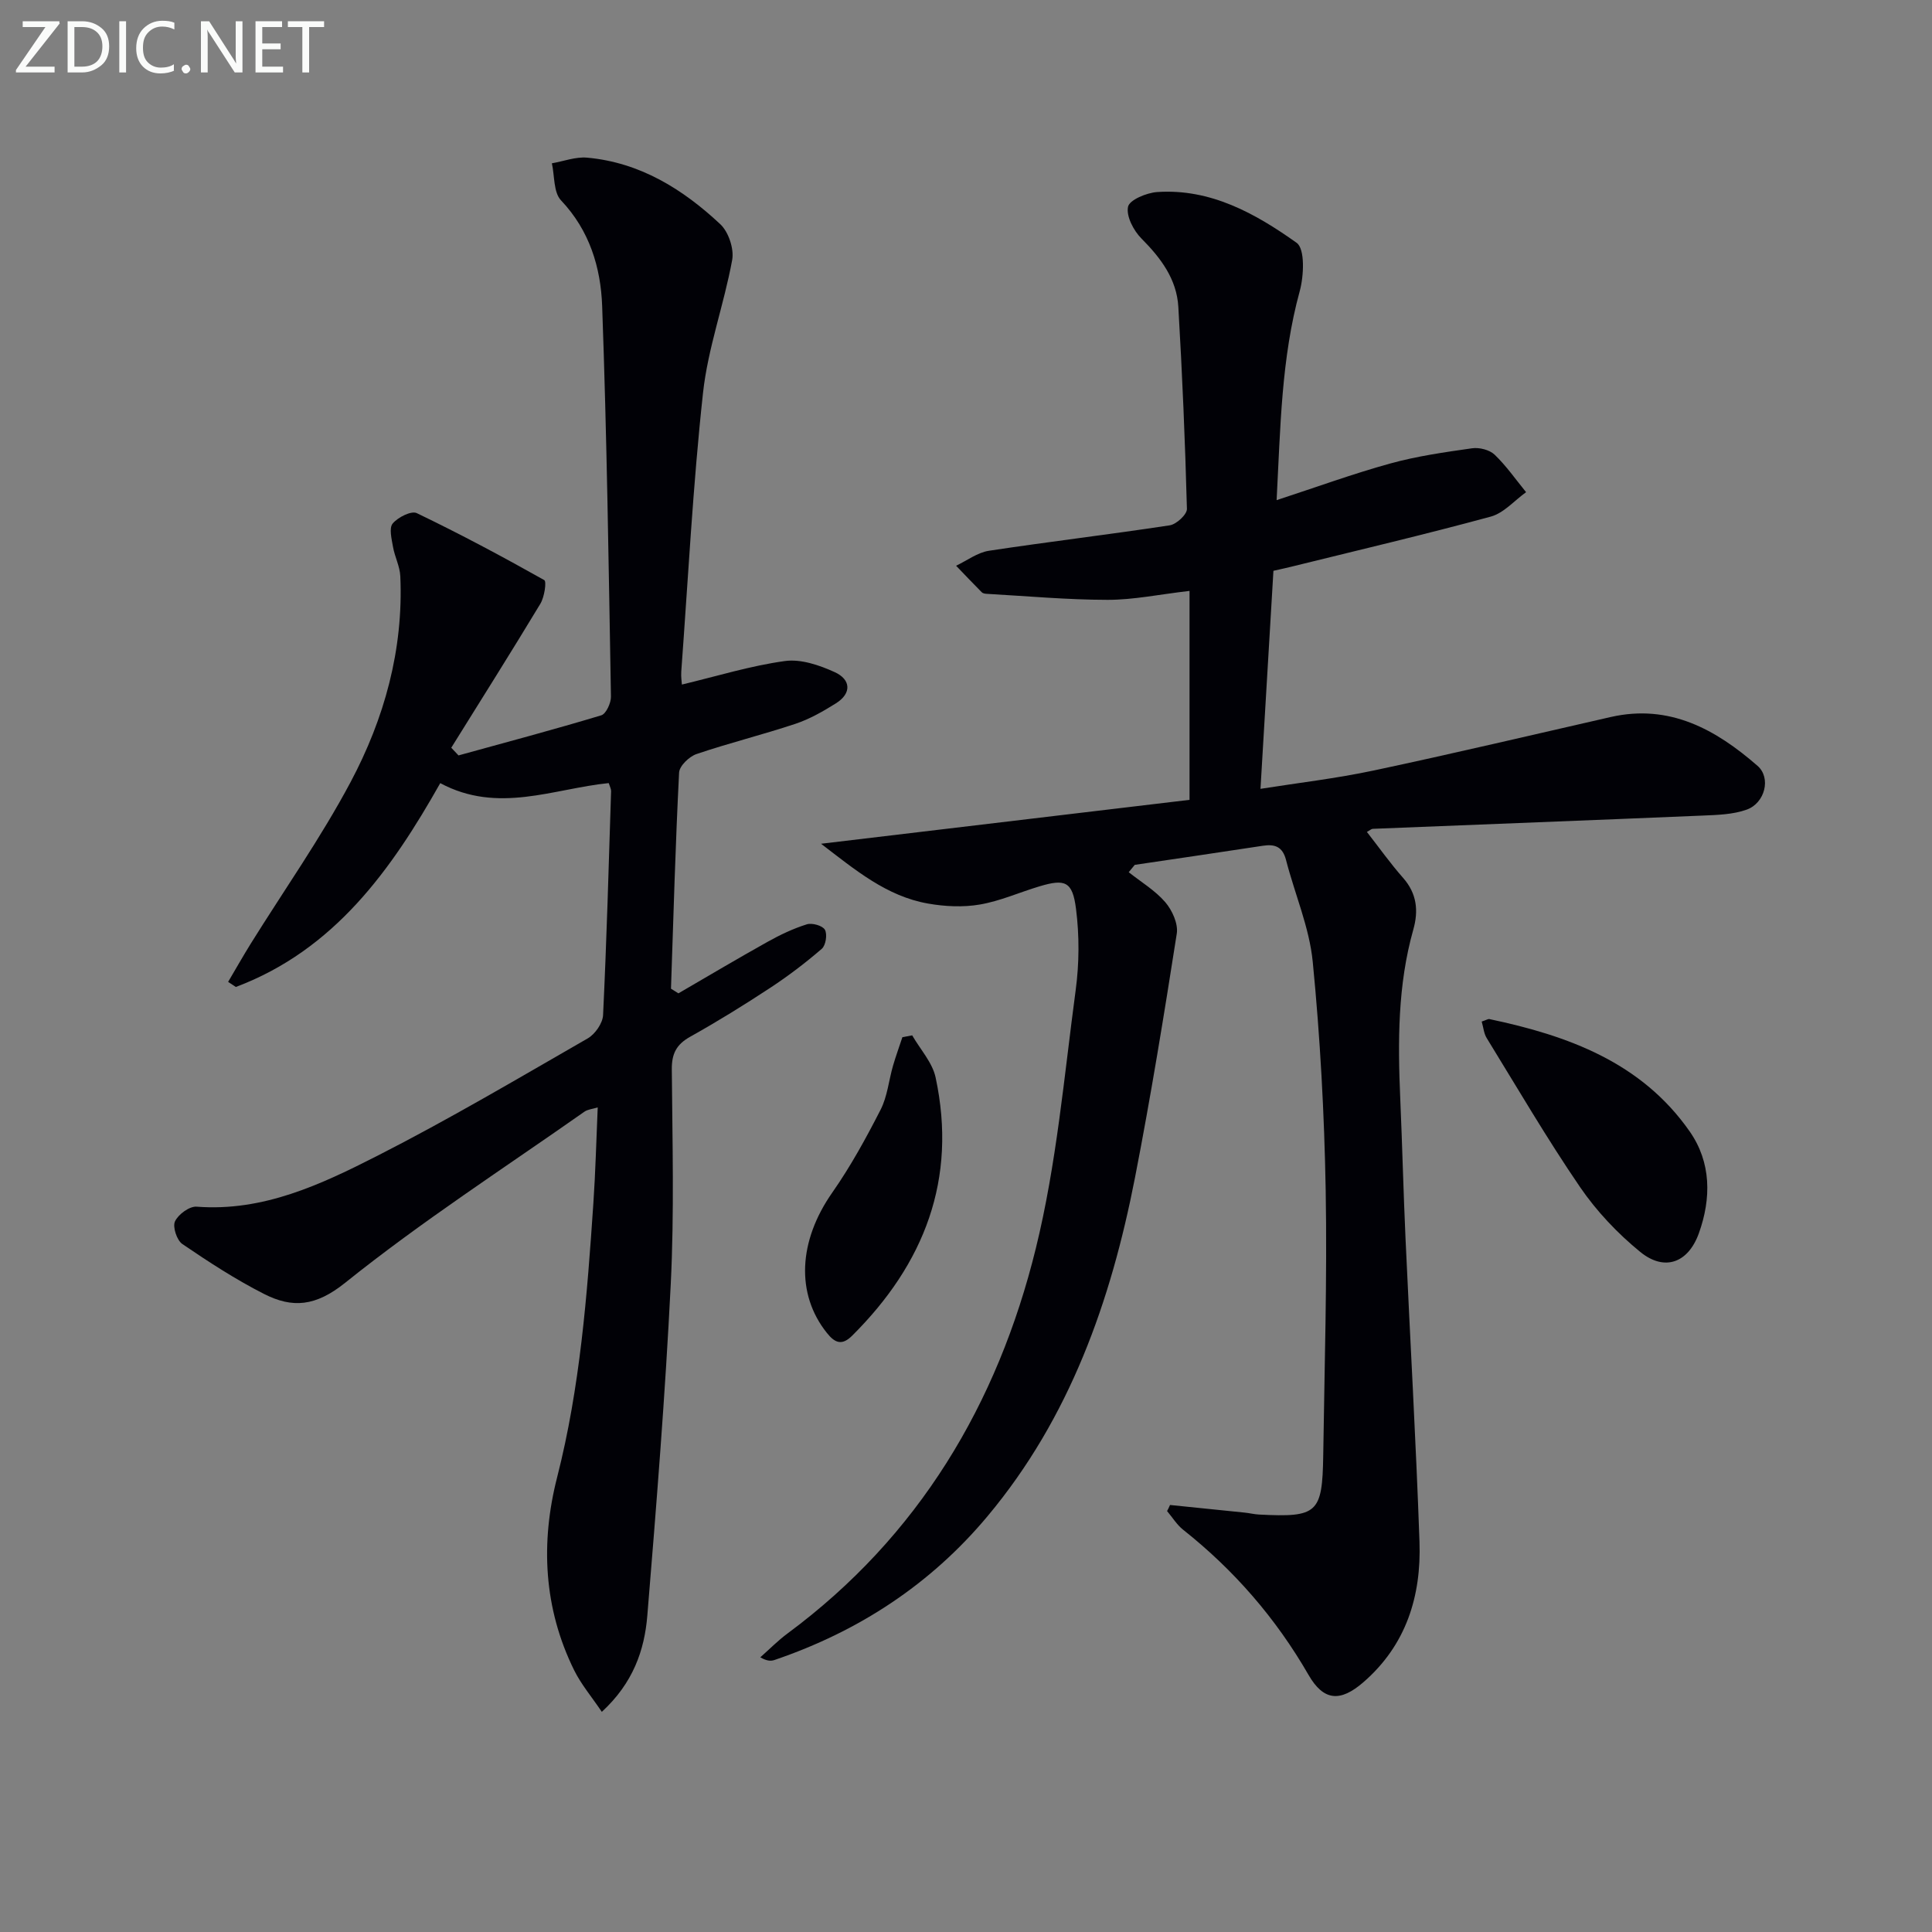 <svg enable-background="new 0 0 400 400" viewBox="0 0 400 400" xmlns="http://www.w3.org/2000/svg"><rect x="0" y="0" width="400" height="400" fill="#808080" stroke="none"/><path d="m242.24 311.59c5.16.52 10.31 1.04 15.47 1.58.99.1 1.96.35 2.95.4 12.12.62 13.12-.25 13.3-12.25.26-18.3.83-36.61.51-54.9-.28-15.78-1.14-31.58-2.68-47.28-.7-7.14-3.72-14.04-5.53-21.09-.7-2.71-2.26-3.33-4.76-2.95-8.85 1.35-17.7 2.65-26.56 3.96-.42.51-.83 1.02-1.25 1.52 2.56 2.04 5.47 3.77 7.57 6.21 1.43 1.67 2.7 4.47 2.38 6.5-2.64 16.87-5.38 33.74-8.65 50.51-4.99 25.57-13.48 49.72-30.51 70.09-11.84 14.17-26.71 23.86-44.12 29.79-.73.25-1.55.25-2.95-.55 1.87-1.65 3.63-3.45 5.63-4.93 27.17-20.11 43.49-47.52 51.41-79.71 4.3-17.46 5.86-35.62 8.26-53.51.74-5.52.77-11.28.07-16.79-.72-5.71-2.25-6.27-7.54-4.69-4.13 1.23-8.15 3.05-12.36 3.77-3.48.6-7.25.42-10.75-.2-8.58-1.51-15.03-6.94-22.14-12.38 26.09-3.11 51.36-6.12 76.29-9.09 0-14.93 0-28.93 0-43.26-6.25.72-11.61 1.86-16.98 1.85-8.37-.01-16.74-.78-25.11-1.25-.32-.02-.73-.11-.93-.32-1.79-1.81-3.55-3.65-5.31-5.49 2.26-1.07 4.43-2.74 6.8-3.1 12.46-1.89 24.98-3.37 37.44-5.27 1.38-.21 3.58-2.25 3.55-3.4-.37-13.95-.96-27.91-1.78-41.84-.34-5.75-3.63-10.11-7.64-14.14-1.63-1.64-3.19-4.63-2.77-6.58.3-1.42 3.85-2.89 6.03-3.04 11.07-.75 20.35 4.45 28.87 10.51 1.76 1.25 1.51 6.83.65 9.99-3.83 13.94-3.99 28.18-4.79 43.29 8.29-2.71 15.84-5.47 23.57-7.6 5.51-1.52 11.23-2.33 16.91-3.14 1.49-.21 3.6.32 4.65 1.32 2.43 2.33 4.38 5.15 6.52 7.77-2.43 1.74-4.62 4.33-7.32 5.06-13.73 3.73-27.59 6.99-41.41 10.4-1.27.31-2.55.58-3.58.82-.89 14.96-1.76 29.68-2.68 45.14 7.62-1.21 15.64-2.14 23.5-3.81 16.38-3.48 32.68-7.34 49.01-11.06 12.17-2.77 21.75 2.57 30.4 10.11 2.86 2.5 1.53 7.7-2.23 9.06-2.86 1.03-6.14 1.11-9.24 1.24-22.73.96-45.46 1.82-68.19 2.74-.3.01-.58.3-1.22.64 2.51 3.21 4.84 6.51 7.5 9.52 2.86 3.24 3.21 6.82 2.11 10.7-3.25 11.51-3.21 23.26-2.7 35.06.42 9.64.65 19.28 1.09 28.92.95 20.93 2.16 41.84 2.89 62.78.39 11.23-2.75 21.39-11.63 29.08-4.78 4.14-8.23 3.88-11.35-1.54-6.74-11.7-15.39-21.67-25.95-30.04-1.31-1.04-2.23-2.57-3.33-3.87.22-.39.42-.82.61-1.26z" fill="#010106"/><path d="m140.46 205.66c6.14-3.57 12.25-7.2 18.45-10.66 2.59-1.45 5.32-2.75 8.14-3.63 1.09-.34 3.26.27 3.74 1.13.53.95.18 3.23-.65 3.94-3.38 2.92-6.96 5.64-10.69 8.09-5.41 3.56-10.93 6.97-16.58 10.13-2.85 1.6-3.81 3.52-3.78 6.77.12 14.83.52 29.69-.22 44.48-1.14 22.89-2.97 45.75-4.85 68.59-.59 7.16-2.93 13.94-9.42 19.92-2.08-3.09-4.28-5.68-5.74-8.64-6.32-12.82-6.97-26.4-3.51-39.93 4.76-18.66 6.21-37.66 7.5-56.72.44-6.46.6-12.95.9-19.85-1.08.33-2.07.4-2.76.89-16.61 11.67-33.72 22.73-49.52 35.41-6.14 4.93-10.93 5.3-16.8 2.32-5.88-2.99-11.46-6.62-16.92-10.34-1.14-.78-2.05-3.56-1.52-4.69.68-1.45 3-3.16 4.48-3.04 13.8 1.06 25.77-4.61 37.41-10.53 14.81-7.54 29.14-16.02 43.56-24.31 1.53-.88 3.1-3.14 3.18-4.83.74-15.45 1.17-30.91 1.66-46.37.01-.46-.26-.93-.49-1.66-11.44 1.15-22.91 6.43-34.88.01-10.08 17.86-21.87 34.51-42.32 42.2-.53-.35-1.06-.7-1.6-1.05 1.55-2.63 3.06-5.29 4.67-7.89 6.93-11.13 14.52-21.9 20.67-33.45 7.01-13.17 10.98-27.46 10.31-42.65-.09-2.04-1.15-4.01-1.51-6.06-.28-1.63-.86-3.9-.07-4.85 1.07-1.29 3.86-2.7 4.99-2.15 8.95 4.3 17.73 8.99 26.39 13.86.52.29.03 3.51-.79 4.88-6.04 10.01-12.28 19.9-18.46 29.83l1.5 1.59c9.86-2.72 19.76-5.35 29.55-8.3 1-.3 2.04-2.56 2.01-3.89-.47-26.96-.85-53.92-1.82-80.86-.29-7.96-2.6-15.63-8.52-21.87-1.57-1.66-1.31-5.06-1.89-7.67 2.43-.42 4.91-1.38 7.28-1.17 10.94.98 19.83 6.51 27.6 13.79 1.7 1.6 2.87 5.1 2.45 7.39-1.69 9.24-5.03 18.25-6.04 27.54-2.09 19.16-3.08 38.44-4.5 57.67-.08 1.09.1 2.2.13 2.7 7.24-1.73 14.2-3.89 21.33-4.87 3.3-.46 7.16.86 10.33 2.31 3.29 1.5 3.57 4.36.21 6.46-2.65 1.66-5.45 3.26-8.4 4.24-6.76 2.25-13.7 3.96-20.45 6.25-1.51.51-3.53 2.46-3.6 3.83-.76 14.91-1.17 29.83-1.68 44.75.52.33 1.03.64 1.54.96z" fill="#010106"/><path d="m306.77 211.5c.98-.32 1.32-.57 1.59-.51 16.26 3.42 31.47 8.94 41.47 23.26 4.47 6.4 4.5 13.85 1.9 21.09-2.21 6.14-7.11 7.95-12.13 3.86-4.7-3.83-9.05-8.43-12.47-13.43-6.84-10.01-12.97-20.51-19.32-30.84-.58-.92-.67-2.13-1.04-3.43z" fill="#010106"/><path d="m188.86 214.36c1.66 2.9 4.19 5.62 4.85 8.73 4.51 21.05-2.34 38.59-17.28 53.45-2.07 2.05-3.52 1.59-5.24-.58-6.47-8.1-5.88-19.05 1.13-29.06 3.78-5.41 6.99-11.26 10-17.15 1.4-2.74 1.69-6.04 2.56-9.07.58-2 1.3-3.96 1.95-5.94.67-.13 1.35-.26 2.03-.38z" fill="#010106"/><g fill="#fafbfa"><path d="m12.4 4.8-7.1 9h6v1.2h-8v-.5l6.1-8.9h-4.7v-1.2h7.6v.4z"/><path d="m14 14v-9.6h3c1.6 0 2.9.5 4 1.4s1.6 2.2 1.6 3.8-.5 3-1.6 3.9-2.4 1.5-4 1.5h-3zm1.4-8.4v8.2h1.6c1.3 0 2.4-.4 3.1-1.1s1.1-1.8 1.1-3.1-.4-2.3-1.2-3-1.8-1-3.1-1z"/><path d="m26.1 4.4v10.6h-1.4v-10.6z"/><path d="m36.1 14.6c-.8.4-1.8.6-2.9.6-1.5 0-2.7-.5-3.6-1.4s-1.4-2.2-1.4-3.8c0-1.7.5-3.1 1.5-4.1s2.3-1.6 3.9-1.6c1 0 1.8.1 2.5.4v1.4c-.8-.4-1.6-.6-2.5-.6-1.2 0-2.1.4-2.9 1.2s-1.1 1.8-1.1 3.2c0 1.3.3 2.3 1 3s1.6 1.1 2.7 1.1c1 0 2-.2 2.7-.7v1.3z"/><path d="m37.6 14.3c0-.2.1-.5.3-.6s.4-.3.6-.3c.3 0 .5.1.6.3s.3.4.3.6-.1.4-.3.6-.4.3-.6.3c-.3 0-.5-.1-.6-.3s-.3-.4-.3-.6z"/><path d="m50.2 15h-1.6l-5.3-8.2c-.2-.2-.3-.5-.4-.7 0 .2.1.7.1 1.5v7.4h-1.4v-10.6h1.7l5.2 8.1c.2.4.4.6.4.7 0-.3-.1-.8-.1-1.5v-7.3h1.4z"/><path d="m58.6 15h-5.7v-10.6h5.5v1.2h-4.1v3.4h3.8v1.2h-3.8v3.6h4.3z"/><path d="m67.1 5.6h-3.1v9.4h-1.4v-9.4h-3v-1.2h7.5z"/></g></svg>
